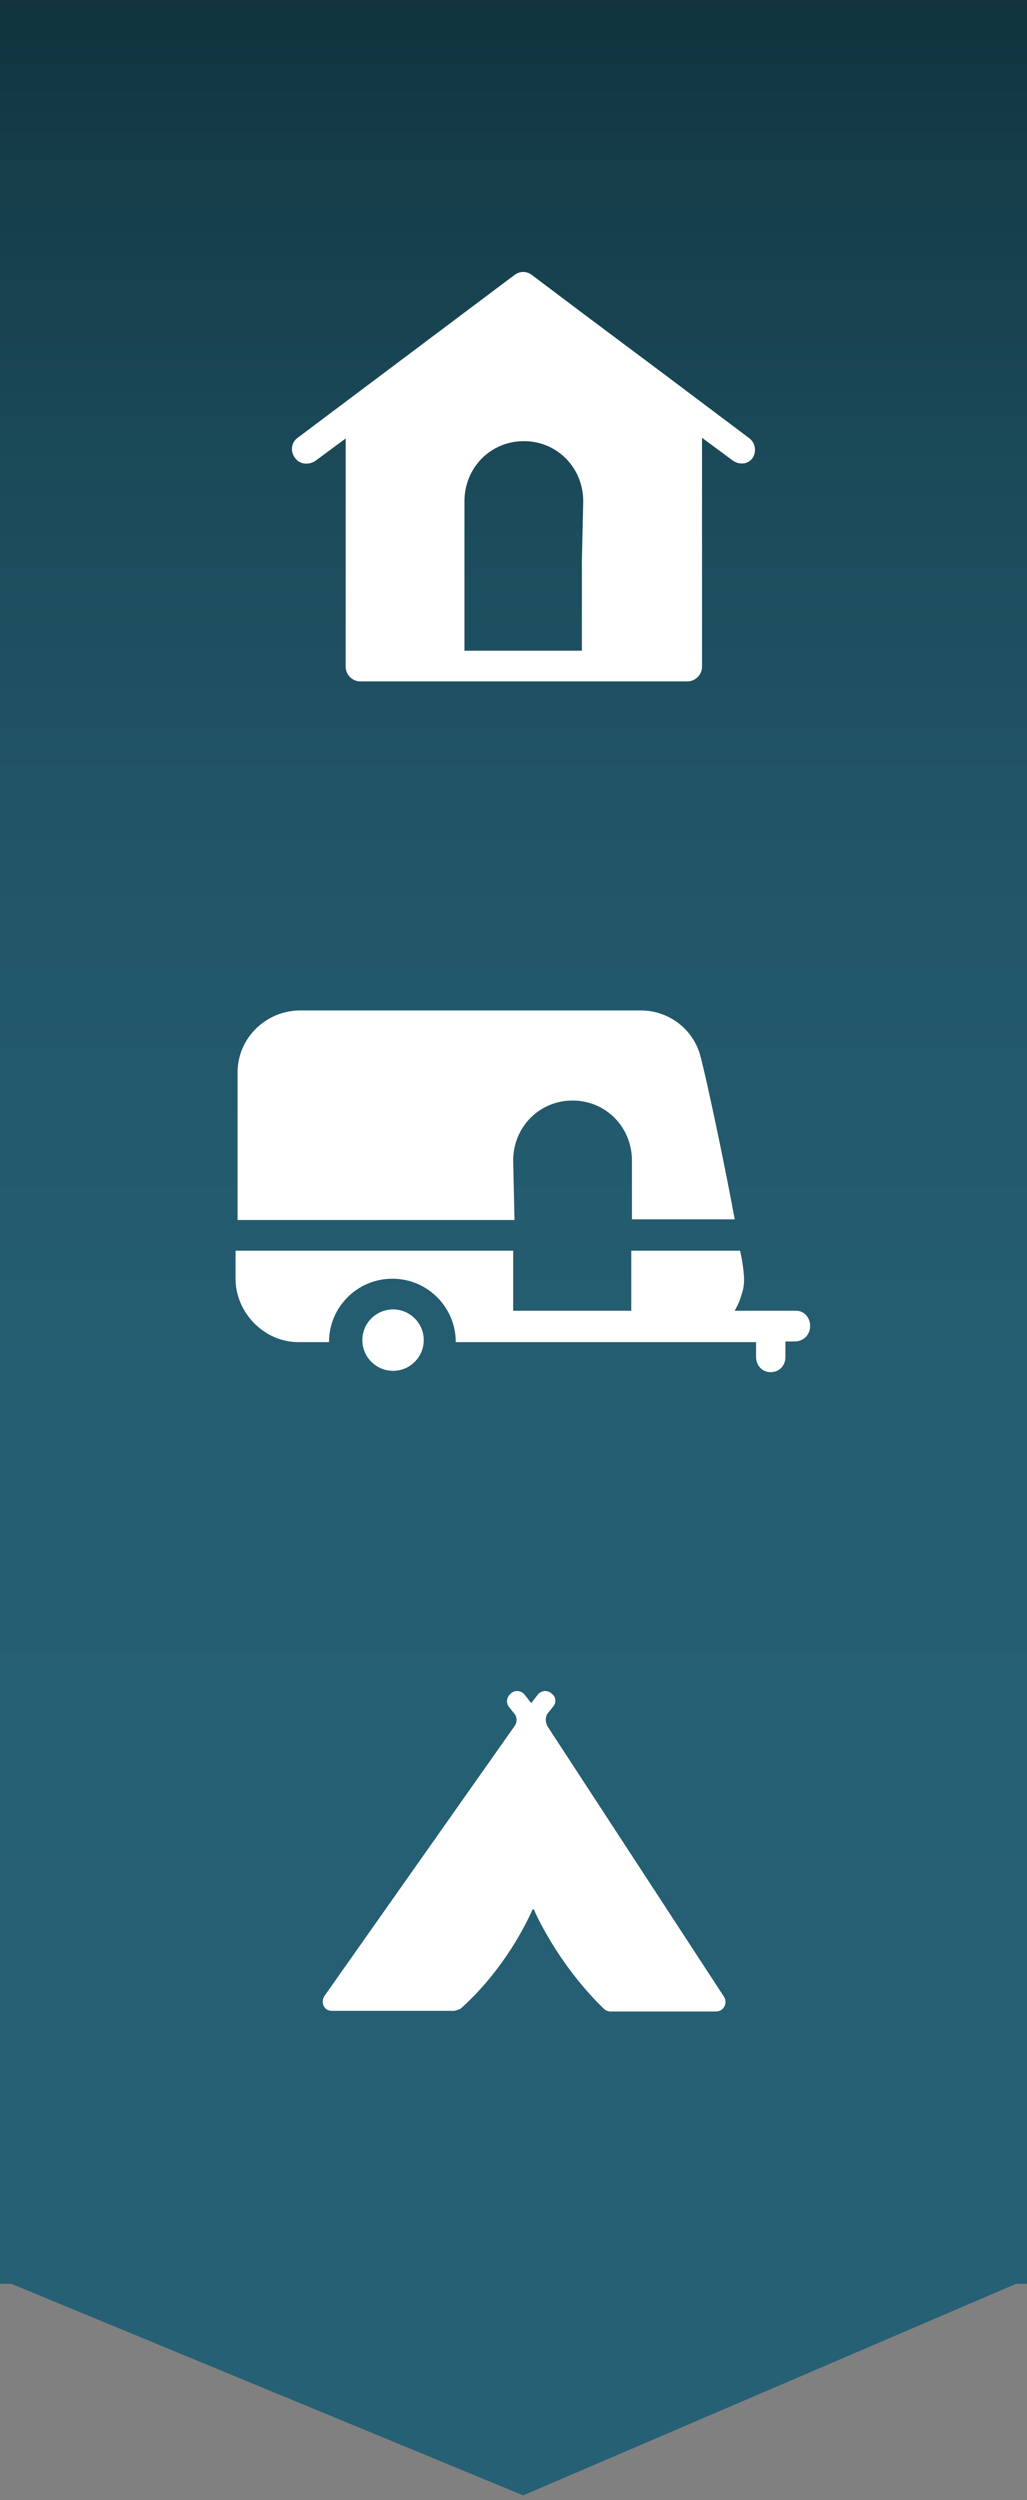 <?xml version="1.0" encoding="utf-8"?>
<!-- Generator: Adobe Illustrator 21.1.0, SVG Export Plug-In . SVG Version: 6.00 Build 0)  -->
<svg version="1.1" id="Layer_1" xmlns="http://www.w3.org/2000/svg" xmlns:xlink="http://www.w3.org/1999/xlink" x="0px" y="0px"
	 viewBox="0 0 153.9 374.6" style="enable-background:new 0 0 153.9 374.6;" xml:space="preserve">
<rect x="0" y="0" width="153.9" height="374.6" fill="#808080" stroke="none"/>
<style type="text/css">
	.st0{fill:url(#SVGID_1_);}
	.st1{fill:#266075;}
	.st2{fill:#FFFFFF;}
</style>
<linearGradient id="SVGID_1_" gradientUnits="userSpaceOnUse" x1="76.934" y1="342.206" x2="76.934" y2="-9.094947e-13">
	<stop  offset="0" style="stop-color:#266075"/>
	<stop  offset="0.369" style="stop-color:#255E72"/>
	<stop  offset="0.591" style="stop-color:#22576A"/>
	<stop  offset="0.773" style="stop-color:#1C4C5C"/>
	<stop  offset="0.934" style="stop-color:#143C48"/>
	<stop  offset="1" style="stop-color:#10333D"/>
</linearGradient>
<rect class="st0" width="153.9" height="342.2"/>
<polyline class="st1" points="0,341.5 78.4,373.9 153.9,341.5 "/>
<g>
	<g>
		<path class="st2" d="M76.9,173.9c0-5,3.9-9,8.9-9c5,0,8.9,4,8.9,9v8.8h15.4c-1.6-8.7-4.2-20.9-5.1-24.3c-1-4.1-4.7-7-9-7h-51
			c-5.1,0-9.4,4.1-9.4,9.3v22.1h41.5L76.9,173.9C76.9,173.9,76.9,173.9,76.9,173.9z"/>
		<circle class="st2" cx="58.9" cy="200.8" r="4.6"/>
		<path class="st2" d="M119.3,196.4h-9.2c0.3-0.6,0.6-1.1,0.8-1.7c0.3-1,0.6-1.6,0.6-3c0-0.8-0.2-2.6-0.6-4.3H94.6v9H76.9v-9H35.3
			v4.2c0,5.1,4.3,9.5,9.4,9.5h4.6c0-5.2,4.2-9.5,9.5-9.5s9.5,4.3,9.5,9.5h45v2.2c0,1.3,0.9,2.3,2.2,2.3c1.3,0,2.2-1,2.2-2.3V201h1.4
			c1.3,0,2.3-1,2.3-2.3S120.5,196.4,119.3,196.4z"/>
	</g>
	<g>
		<path class="st2" d="M82.1,256.7l0.8-1c0.5-0.6,0.4-1.5-0.2-1.9l-0.1-0.1c-0.6-0.5-1.5-0.4-2,0.2l-1,1.3l0,0l0,0l-1-1.3
			c-0.5-0.6-1.4-0.7-2-0.2l-0.1,0.1c-0.6,0.5-0.7,1.4-0.2,2l0.8,1c0.4,0.5,0.4,1.2,0.1,1.7l-28.6,40.6c-0.6,1,0,2.2,1.1,2.2H68
			c0.3,0,0.7-0.2,1-0.3c7.4-6.6,10.8-14.9,10.8-14.9h0.2c0,0,3.3,7.9,10.5,14.9c0.2,0.2,0.6,0.4,1,0.4h15.8c1.1,0,1.8-1.2,1.2-2.2
			L82,258.6C81.7,257.9,81.7,257.2,82.1,256.7z"/>
	</g>
	<path class="st2" d="M112.2,65.6l-12.9-9.7l-11.5-8.6l-8.1-6.1c-0.8-0.6-1.8-0.6-2.6,0L44.6,65.6c-1,0.7-1.1,2.1-0.4,3
		c0.7,1,2,1.1,3,0.5l4.6-3.4v34.2c0,1.2,1,2.2,2.2,2.2h49c1.2,0,2.2-1,2.2-2.2V65.6l4.6,3.4c1,0.7,2.3,0.6,3-0.4l0,0
		C113.4,67.6,113.2,66.3,112.2,65.6z M87.2,83.9v4.6v9H69.6v-9v-4.6v-8.8c0-5,3.9-9,8.9-9c5,0,8.9,4,8.9,9L87.2,83.9L87.2,83.9z"/>
</g>
</svg>
